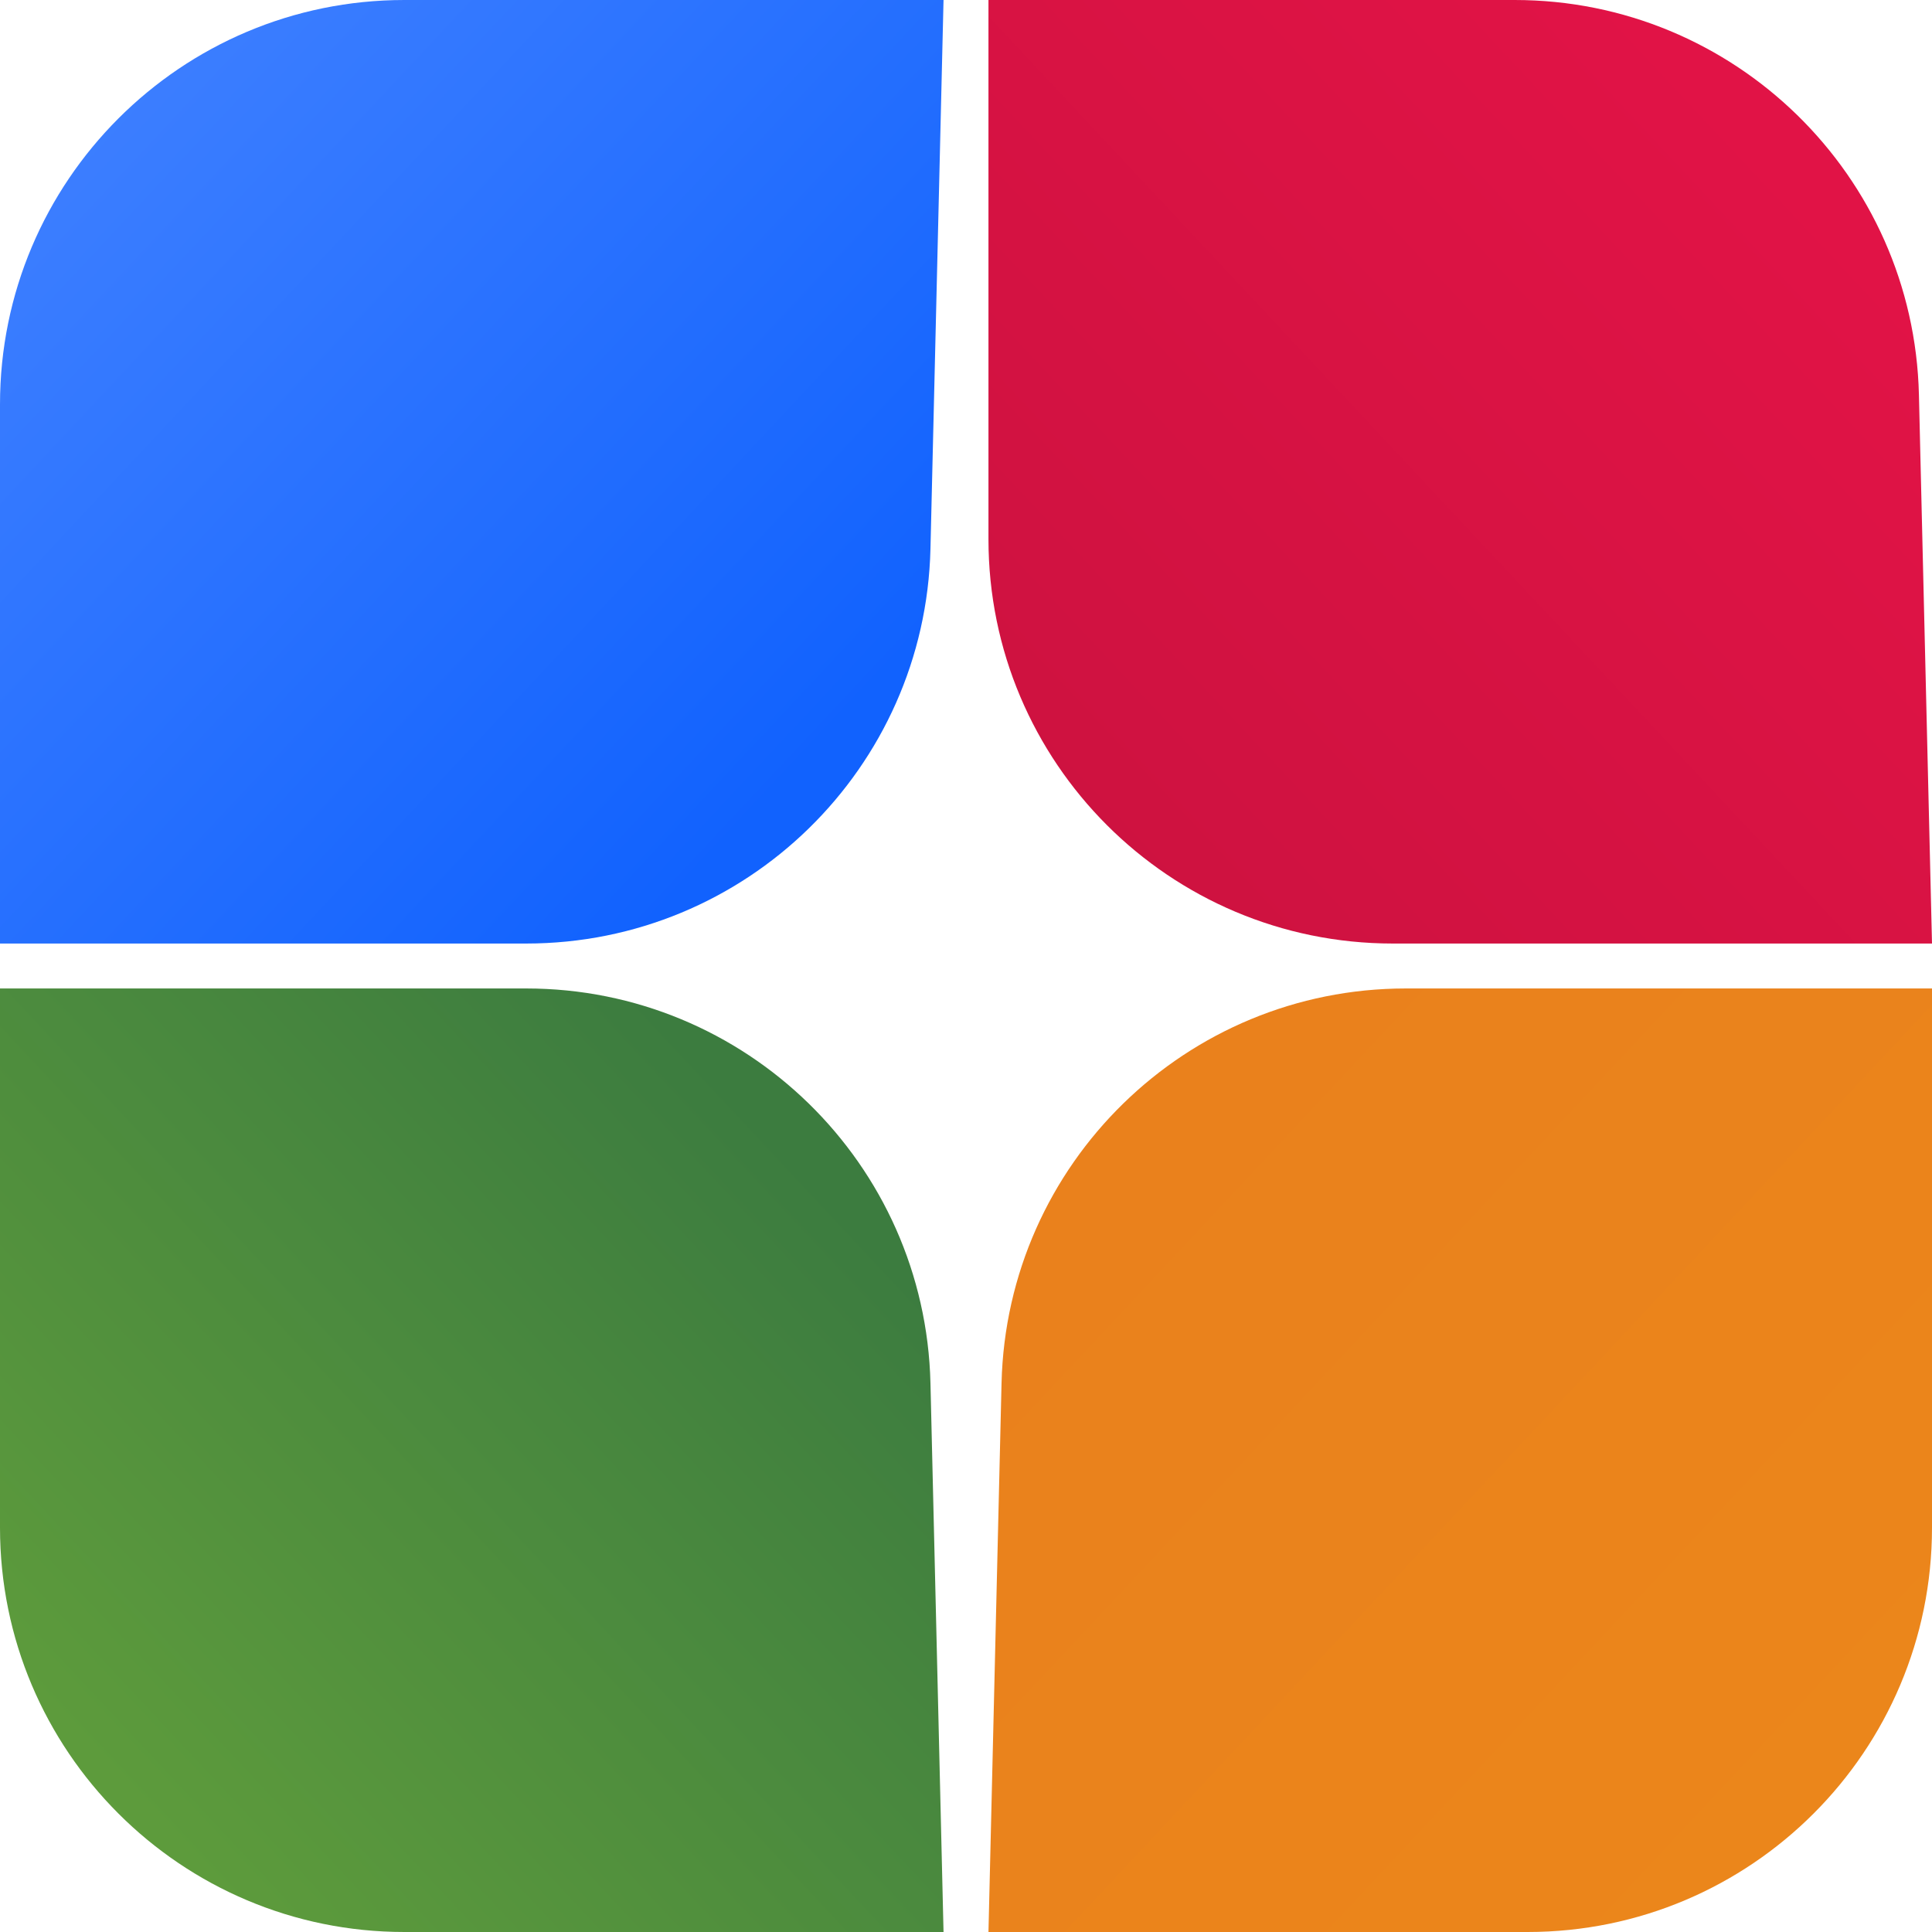 <svg class="header__logo-icon" width="100%" height="100%" viewBox="0 0 43 43" fill="none" xmlns="http://www.w3.org/2000/svg">
<path d="M0 9C0 4.029 4.029 0 9 0H21L20.709 12.214C20.593 17.1 16.599 21 11.712 21H0V9Z" fill="url(#paint0_linear_1286_1984)"/>
<path d="M0 34C0 38.971 4.029 43 9 43H21L20.709 30.786C20.593 25.9 16.599 22 11.712 22H0V34Z" fill="url(#paint1_linear_1286_1984)"/>
<path d="M43 34C43 38.971 38.971 43 34 43H22L22.291 30.786C22.407 25.9 26.401 22 31.288 22H43V34Z" fill="url(#paint2_linear_1286_1984)"/>
<path d="M22 12C22 16.971 26.029 21 31 21H43L42.709 8.786C42.593 3.9 38.599 0 33.712 0H22V12Z" fill="url(#paint3_linear_1286_1984)"/>
<defs>
<linearGradient id="paint0_linear_1286_1984" x1="17" y1="18" x2="1.5" y2="3.5" gradientUnits="userSpaceOnUse">
<stop stop-color="#1162FE"/>
<stop offset="1" stop-color="#3C7EFF"/>
</linearGradient>
<linearGradient id="paint1_linear_1286_1984" x1="17" y1="25" x2="1.5" y2="39.5" gradientUnits="userSpaceOnUse">
<stop stop-color="#3C7C3F"/>
<stop offset="1" stop-color="#5E9C3C"/>
</linearGradient>
<linearGradient id="paint2_linear_1286_1984" x1="26" y1="25" x2="41.5" y2="39.5" gradientUnits="userSpaceOnUse">
<stop stop-color="#EA811C"/>
<stop offset="1" stop-color="#EB861B"/>
</linearGradient>
<linearGradient id="paint3_linear_1286_1984" x1="39" y1="3" x2="23.5" y2="17.5" gradientUnits="userSpaceOnUse">
<stop stop-color="#E11346"/>
<stop offset="1" stop-color="#CE1240"/>
</linearGradient>
</defs>
</svg>
